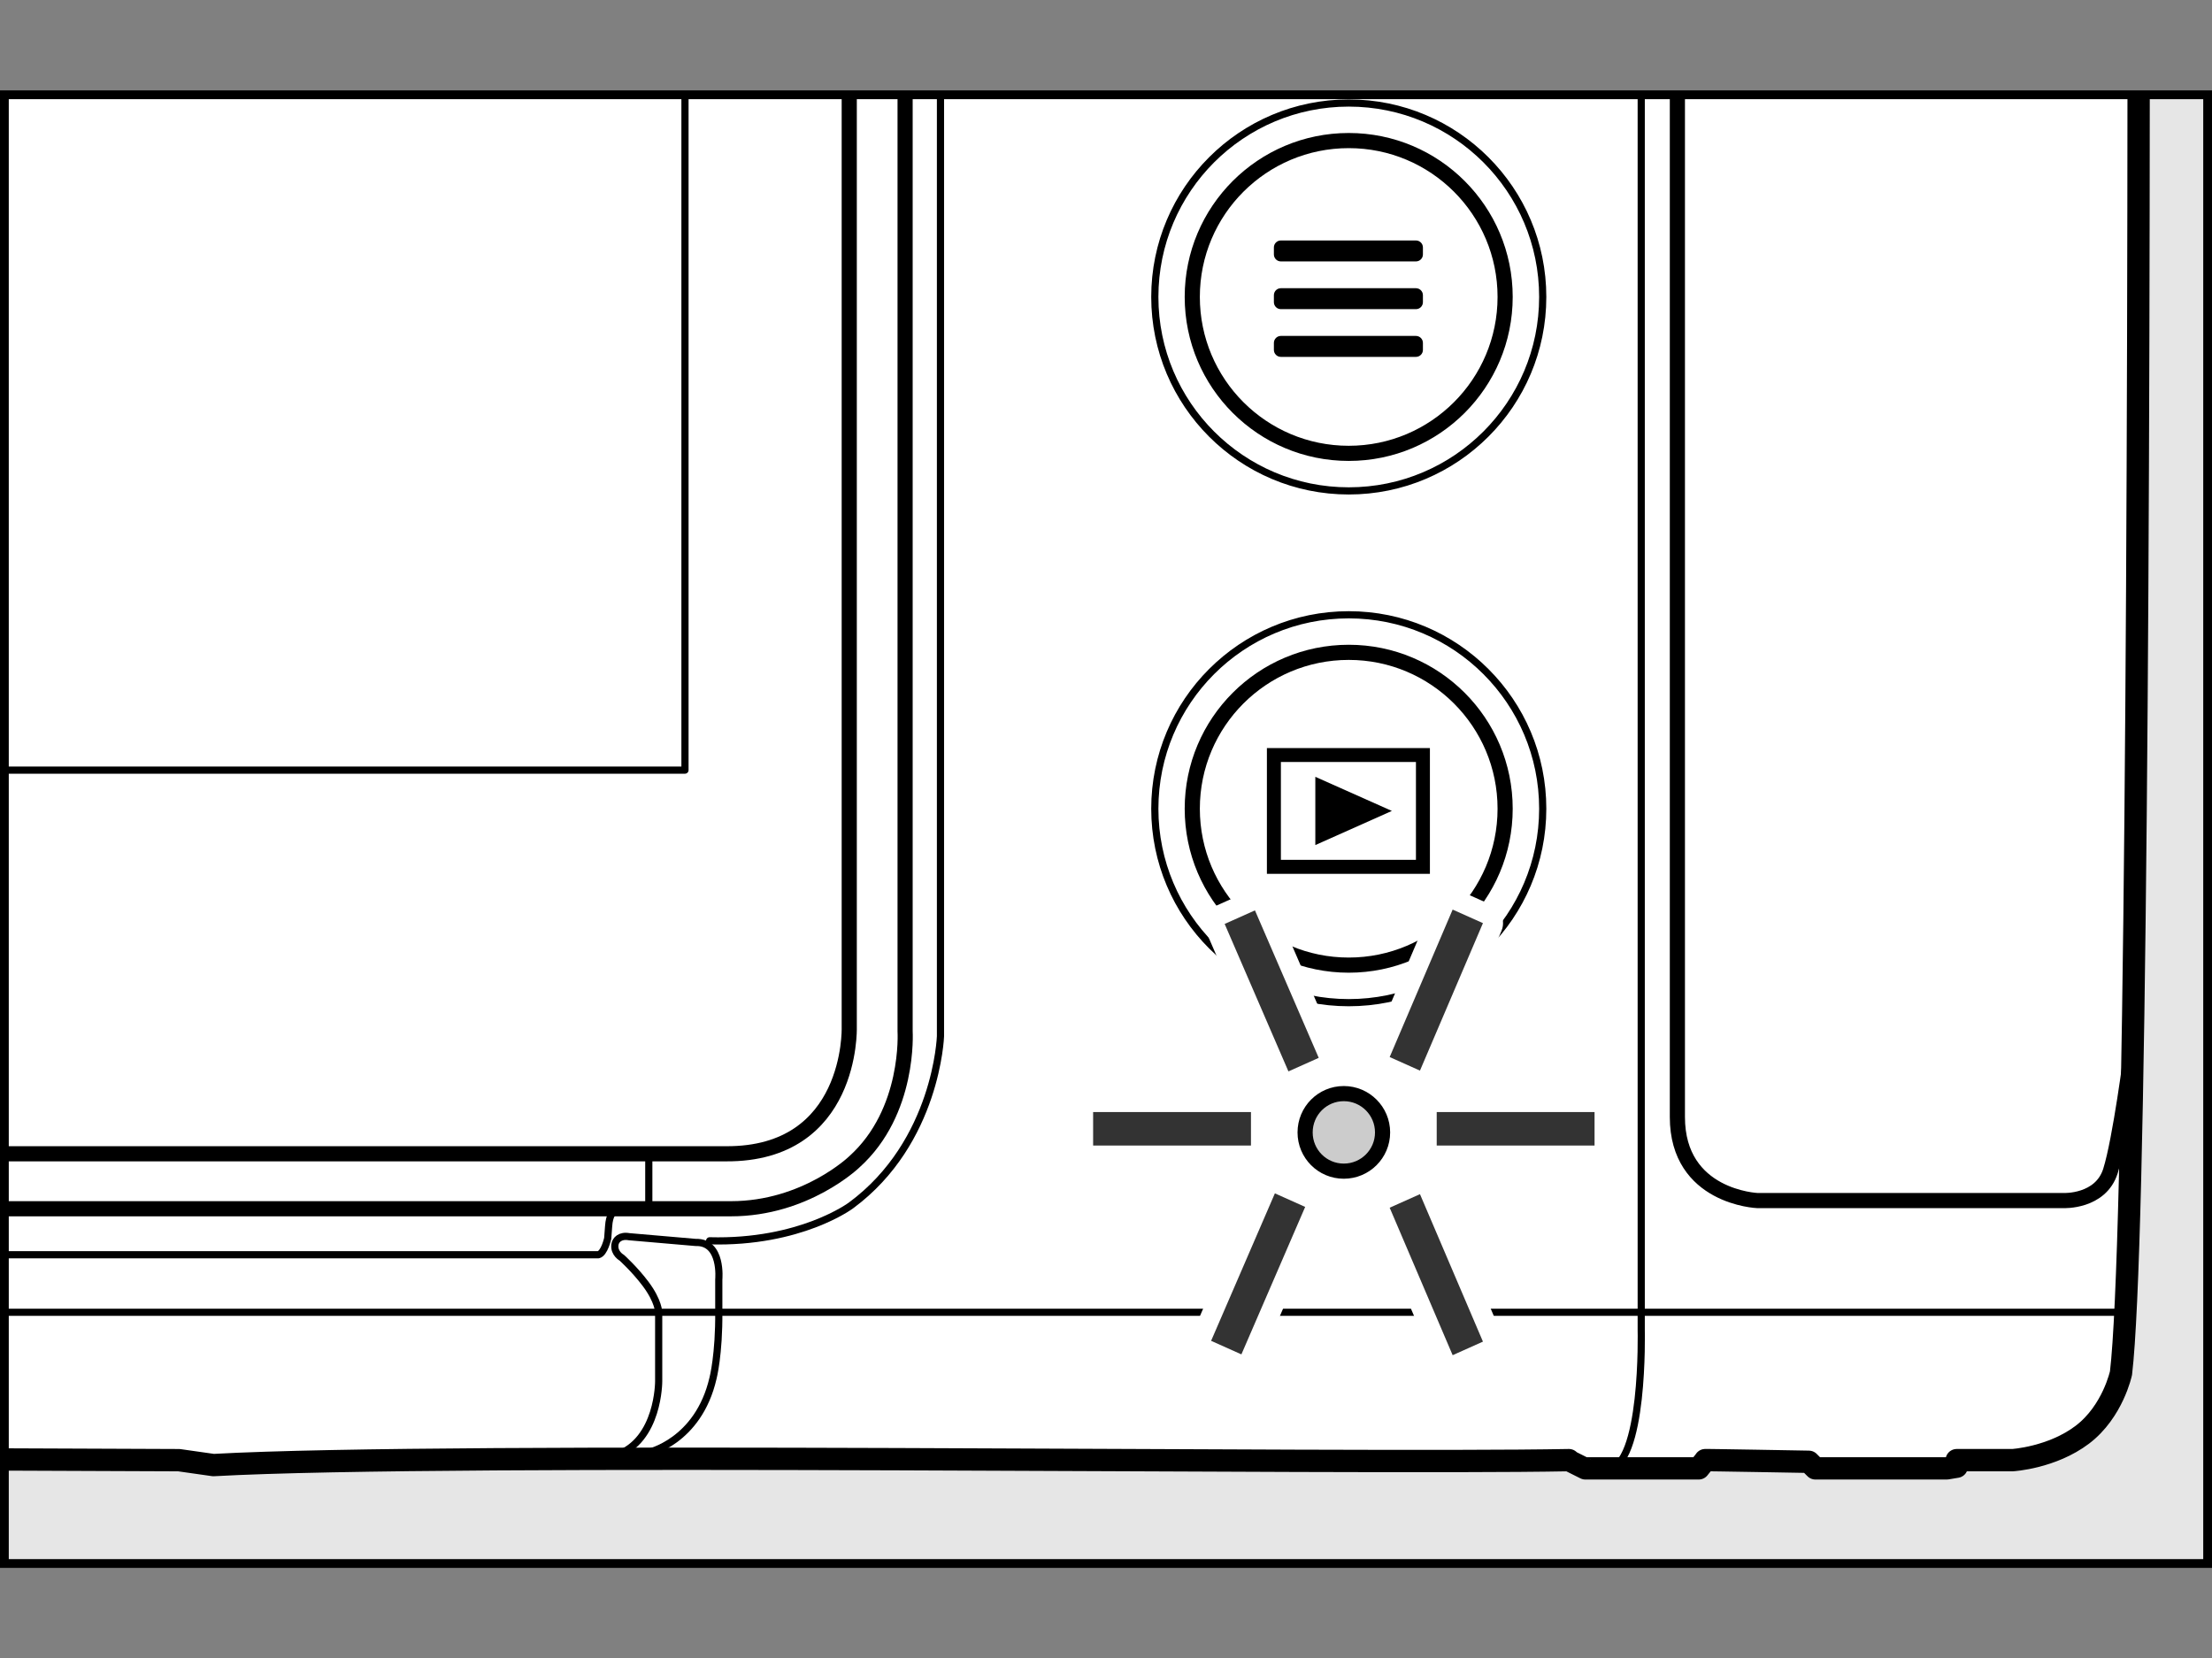 <?xml version="1.0" encoding="utf-8"?>
<!-- Generator: Adobe Illustrator 29.3.1, SVG Export Plug-In . SVG Version: 9.03 Build 55982)  -->
<!DOCTYPE svg PUBLIC "-//W3C//DTD SVG 1.1//EN" "http://www.w3.org/Graphics/SVG/1.1/DTD/svg11.dtd">
<svg version="1.1" xmlns="http://www.w3.org/2000/svg" xmlns:xlink="http://www.w3.org/1999/xlink" x="0px" y="0px"
	 width="277.478px" height="208.035px" viewBox="0 0 277.478 208.035" style="enable-background:new 0 0 277.478 208.035;"
	 xml:space="preserve">
<rect x="0" y="0" width="277.478" height="208.035" fill="#808080" stroke="none"/>
<g id="Format">
</g>
<g id="Body">
	<g>
		<defs>
			<rect id="SVGID_1_" x="0.55" y="11.891" width="276.378" height="184.252"/>
		</defs>
		<use xlink:href="#SVGID_1_"  style="overflow:visible;fill:#E6E6E6;"/>
		<clipPath id="SVGID_00000046310453595702983590000003585634394450473609_">
			<use xlink:href="#SVGID_1_"  style="overflow:visible;"/>
		</clipPath>
		<g style="clip-path:url(#SVGID_00000046310453595702983590000003585634394450473609_);">
			<path style="fill:#FFFFFF;" d="M211.448-287.161c-0.053,0.008,9.05-0,10.08,0.003
				c-0.038,0.029,1.953-1.068,1.867-1.029c-0.095-0.006,39.368,0.206,39.369,0.204h1.031l1.649,0.412
				l1.031,0.824l1.443,1.649l0.618,2.267v0.619c0.356,8.101,0.012,54.891,0,64.099l-0.618,0.412
				c0,0-0.824,0-0.822,0c0.774,26.709,2.452,323.823-0.476,382.289l0.267,0.038h-0.27
				c-0.169,3.371-0.354,5.946-0.555,7.626c0,0-1.023,4.829-4.844,7.729
				c-3.821,2.9-8.76,3.195-8.76,3.195h-7.007v0.824l-1.237,0.206h-16.488
				c0,0-0.824-0.824-0.824-0.824c-0.183-0.005-13.445-0.242-12.985-0.206l-0.824,1.031c0,0-2.473,0-2.473,0
				c-1.335-0-5.304,0-8.345,0c-0.228,0.112-0.467,0.188-0.724,0.206l-0.806-0.206
				c-0.814,0-1.481,0-1.873,0c0,0-1.538-0.769-1.955-0.978l-0.204-0.052
				c-28.51,0.525-139.717-1.058-169.94,0.618l-4.328-0.618l-51.115-0.206l-421.694,0.206l-1.031,1.031
				h-28.237h-0.618l-0.824-1.031h-3.916h-12.572c-6.796,0.418-11.13-4.131-11.13-4.131
				c-4.045-3.898-4.947-12.976-4.947-12.976l-2.473-35.45l-0.412-31.741v-34.5v-4.042
				c0.113-0.743,1.03-1.237,1.03-1.237c0.412-0.92,0.412-2.267,0.412-2.267
				c-1.152-0.427-1.443-1.675-1.443-1.675v-4.298v-216.828l0.618-0.206h1.031v-0.412l-0.412-2.061
				l-1.237-1.031l-0.206-15.252l0.206-78.32l0.824-15.046l1.649-5.977l0.618-1.237l1.031-1.237
				l2.679-1.237h1.237h4.947h35.244l1.031,0.618l23.084,0.206l0.412-1.03l0.618-0.618l0.618-0.206
				l19.374-1.237l18.756,1.443l0.618,1.031l0.206,0.618h89.45l1.443-0.824l0.206-1.649l0.618-0.412
				h0.412h10.305h5.565l1.443-1.443l2.061-1.031l1.443-0.412l1.443-0.206h13.191l3.298,0.007v-0.007
				l73.168,0.172v0l15.046,0.034h0.824l3.092,0.206l3.916,2.679h1.649h1.855h9.275h2.679l0.824,0.206
				l0.618,2.061l0.824,0.618h0.618h97.901v-2.679l3.71-3.298l16.695,0.206l21.847-0.206l2.886,2.885
				l0.206,3.091h8.038l0.206-5.771l3.092-3.092h2.267h15.664H15.643h0.825l2.885,2.886h0.206h0.824H49.032
				l3.092,3.091v2.885h21.847v-2.885l0.824-0.824l0.618-13.191l1.649-1.031l9.687-1.855l7.214,0.206
				l0.206-2.679l2.886-2.885c0.806,0.009,2.714-0.013,3.504,0h46.168h1.443h1.443l2.679,2.679
				l0.412,1.237v1.649c4.326-0.05,16.2,0.851,20.607,1.03c0.046,0.111-0.379-1.146-0.407-1.233
				c-0.073,0.013,1.156-0.385,1.232-0.415c-0.291,0.001,29.244,1.867,28.244,1.854
				c-0.034-0.018,0.969,0.774,1.024,0.822c0.01-0.064-0.003,0.956,0.003,1.029
				c-0.069,0.005,7.837,0.603,8.034,0.622c-0.116-0.081,0.931,0.566,1.031,0.617
				c-0.005-0.066,0.59,2.764,0.621,2.884c0.002-0.108,0.199,10.074,0.207,10.305
				c-0.191,0.093-1.37,0.738-1.851,0.827L211.448-287.161z"/>
			<g>
				<path style="fill:none;stroke:#000000;stroke-width:0.9;stroke-linecap:round;stroke-linejoin:round;" d="M193.523,101.453c0,13.438-10.895,24.333-24.333,24.333
					c-13.438,0-24.328-10.895-24.328-24.333s10.89-24.328,24.328-24.328
					C182.628,77.125,193.523,88.015,193.523,101.453z"/>
				<path style="fill:#FFFFFF;stroke:#000000;stroke-width:1.9;stroke-linecap:round;stroke-linejoin:round;" d="M188.807,101.453c0,10.839-8.784,19.623-19.618,19.623
					c-10.844,0-19.628-8.784-19.628-19.623c0-10.834,8.784-19.617,19.628-19.617
					C180.024,81.835,188.807,90.619,188.807,101.453z"/>
				<path style="fill:none;stroke:#000000;stroke-width:0.9;stroke-linecap:round;stroke-linejoin:round;" d="M193.523,37.251c0,13.438-10.895,24.333-24.333,24.333
					c-13.438,0-24.328-10.895-24.328-24.333c0-13.438,10.89-24.328,24.328-24.328
					C182.628,12.923,193.523,23.813,193.523,37.251z"/>
				<path style="fill:#FFFFFF;stroke:#000000;stroke-width:1.9;stroke-linecap:round;stroke-linejoin:round;" d="M188.807,37.251c0,10.839-8.784,19.623-19.618,19.623
					c-10.844,0-19.628-8.784-19.628-19.623c0-10.834,8.784-19.617,19.628-19.617
					C180.024,17.633,188.807,26.417,188.807,37.251z"/>
				<path style="fill:none;stroke:#000000;stroke-width:0.9;stroke-linecap:round;stroke-linejoin:round;" d="M193.523-38.39c0,13.438-10.895,24.333-24.333,24.333
					c-13.438,0-24.328-10.895-24.328-24.333c0-13.438,10.89-24.328,24.328-24.328
					C182.628-62.718,193.523-51.828,193.523-38.39z"/>
				<path style="fill:#FFFFFF;stroke:#000000;stroke-width:1.9;stroke-linecap:round;stroke-linejoin:round;" d="M186.979-38.39c0,9.829-7.965,17.795-17.79,17.795
					c-9.834,0-17.799-7.966-17.799-17.795c0-9.825,7.965-17.79,17.799-17.79
					C179.014-56.18,186.979-48.215,186.979-38.39z"/>
				<polyline style="fill:none;stroke:#000000;stroke-linecap:round;stroke-linejoin:round;" points="186.873,-37.546 184.868,-39.419 179.491,-44.478 174.076,-49.537 
					168.679,-54.596 167.124,-56.058 				"/>
				<polyline style="fill:none;stroke:#000000;stroke-linecap:round;stroke-linejoin:round;" points="184.156,-29.938 179.809,-34.023 174.413,-39.082 169.016,-44.141 
					163.62,-49.2 159.348,-53.228 				"/>
				<polyline style="fill:none;stroke:#000000;stroke-linecap:round;stroke-linejoin:round;" points="178.947,-24.673 174.75,-28.608 169.354,-33.686 163.958,-38.745 
					158.561,-43.804 154.158,-47.926 				"/>
				<polyline style="fill:none;stroke:#000000;stroke-linecap:round;stroke-linejoin:round;" points="151.404,-40.375 153.184,-38.707 153.502,-38.407 158.899,-33.348 
					164.295,-28.271 169.691,-23.23 171.977,-20.945 				"/>
				<polyline style="fill:none;stroke:#000000;stroke-linecap:round;stroke-linejoin:round;" points="167.211,-20.595 169.691,-23.23 174.75,-28.608 179.809,-34.023 
					184.868,-39.419 185.168,-39.738 186.723,-41.405 				"/>
				<polyline style="fill:none;stroke:#000000;stroke-linecap:round;stroke-linejoin:round;" points="160.36,-24.092 164.295,-28.271 169.354,-33.686 174.413,-39.082 
					179.491,-44.478 183.594,-48.863 				"/>
				<polyline style="fill:none;stroke:#000000;stroke-linecap:round;stroke-linejoin:round;" points="154.833,-29.02 158.899,-33.348 163.958,-38.745 169.016,-44.141 
					174.076,-49.537 178.085,-53.809 				"/>
				<polyline style="fill:none;stroke:#000000;stroke-linecap:round;stroke-linejoin:round;" points="151.666,-36.459 153.502,-38.407 158.561,-43.804 163.62,-49.2 
					168.679,-54.596 170.141,-56.17 				"/>
			</g>
			<g>
				<path style="fill:none;stroke:#000000;stroke-width:2.8;stroke-linecap:round;stroke-linejoin:round;" d="M26.773,183.795c30.256-1.677,141.677-0.09,170.037-0.619
					c0.001,0.001,2.061,1.032,2.061,1.032c1.863,0,9.752-0,11.748,0c-0,0,2.473,0,2.473,0
					l0.824-1.031c-0.46-0.035,12.802,0.201,12.985,0.206c-0,0,0.824,0.824,0.824,0.824h16.489
					l1.237-0.206v-0.824h7.007c0,0,4.939-0.294,8.76-3.195c3.821-2.9,4.844-7.729,4.844-7.729
					c3.681-30.768,1.851-361.695,1.032-389.953c-0.002-0,0.822-0,0.822-0l0.618-0.412
					c0.012-9.208,0.356-55.998,0-64.099v-0.618l-0.618-2.267l-1.443-1.649l-1.031-0.824l-1.649-0.412
					h-1.031c-0.001,0.002-39.465-0.211-39.369-0.204c0.086-0.039-1.905,1.058-1.867,1.029
					c-1.029-0.003-52.39,0.006-52.337-0.003c-0.033-0.056-0.459-0.676-0.407-0.617
					c0.051-0.019,0.675-0.253,1.139-0.427c0.568-0.211,0.499-0.191,0.519-0.19
					c0.809-0.002,41.051,0.002,41.006-0.001c0.481-0.089,1.66-0.735,1.851-0.827
					c-0.008-0.231-0.205-10.413-0.207-10.305c-0.031-0.12-0.625-2.95-0.621-2.884
					c-0.1-0.051-1.147-0.698-1.031-0.617c-0.198-0.019-8.103-0.617-8.034-0.622
					c-0.006-0.073,0.008-1.094-0.003-1.029c-0.056-0.049-1.058-0.84-1.024-0.822
					c1,0.014-28.535-1.853-28.244-1.854c-0.076,0.03-1.305,0.427-1.232,0.415
					c0.028,0.087,0.453,1.344,0.407,1.233c-4.407-0.179-16.281-1.081-20.607-1.03v-1.649l-0.412-1.237
					l-2.679-2.679h-1.443h-1.443h-46.168c-0.789-0.013-2.698,0.009-3.504,0l-2.886,2.885l-0.206,2.679
					l-7.214-0.206l-9.687,1.855l-1.649,1.031l-0.618,13.191l-0.824,0.824v2.885H52.124v-3.091v0.206
					l-3.092-3.091H20.383l0,0H19.353l-2.885-2.886H15.643h-1.443H-1.464H-3.731l-3.092,3.092l-0.206,5.771h-8.038
					l-0.206-3.091l-2.885-2.885l-21.847,0.206l-16.695-0.206l-3.71,3.297v2.679h-97.901h-0.618l-0.824-0.618
					l-0.618-2.061l-0.824-0.206h-2.679h-9.275h-1.855h-1.649l-3.916-2.679l-3.092-0.206h-0.824
					l-91.511-0.206h-13.191l-1.443,0.206l-1.443,0.412l-2.061,1.031l-1.443,1.443h-5.565H-311.448h-0.412
					l0,0l-0.618,0.412l-0.206,1.649l-1.443,0.824h-89.45l-0.206-0.618l0,0l-0.618-1.031l-18.756-1.443
					l-19.374,1.237l-0.618,0.206l-0.618,0.618l-0.412,1.03l-23.084-0.206l-1.03-0.618h-40.191h4.947
					h-6.183l-2.679,1.237l-1.03,1.237l-0.618,1.237l-1.649,5.977l-0.824,15.046l-0.206,78.32l0.206,15.252
					l1.237,1.031l0.412,2.061v0.412h-1.03l-0.618,0.206v216.828v4.298c0,0,0.291,1.248,1.443,1.675
					c0,0,0,1.347-0.412,2.267c0,0-0.918,0.493-1.03,1.237v4.042v34.499l0.412,31.741l2.473,35.45
					c0,0,0.901,9.077,4.947,12.976c0,0,4.333,4.549,11.13,4.131h12.572h3.916l0.824,1.031h0.618l0,0h28.237
					l1.031-1.031l421.694-0.206l51.114,0.206L26.773,183.795"/>
				<path style="fill:none;stroke:#000000;stroke-width:2.599;stroke-linecap:round;stroke-linejoin:round;" d="M26.773,183.795c30.256-1.677,141.677-0.09,170.037-0.619
					c0.001,0.001,2.061,1.032,2.061,1.032c1.863,0,9.752-0,11.748,0c-0,0,2.473,0,2.473,0
					l0.824-1.031c-0.46-0.035,12.802,0.201,12.985,0.206c-0,0,0.824,0.824,0.824,0.824h16.489
					l1.237-0.206v-0.824h7.007c0,0,4.939-0.294,8.76-3.195c3.821-2.9,4.844-7.729,4.844-7.729
					c3.681-30.768,1.851-361.695,1.032-389.953c-0.002-0,0.822-0,0.822-0l0.618-0.412
					c0.012-9.208,0.356-55.998,0-64.099v-0.618l-0.618-2.267l-1.443-1.649l-1.031-0.824l-1.649-0.412
					h-1.031c-0.001,0.002-39.465-0.211-39.369-0.204c0.086-0.039-1.905,1.058-1.867,1.029
					c-1.029-0.003-52.39,0.006-52.337-0.003c-0.033-0.056-0.459-0.676-0.407-0.617
					c0.051-0.019,0.675-0.253,1.139-0.427c0.568-0.211,0.499-0.191,0.519-0.19
					c0.809-0.002,41.051,0.002,41.006-0.001c0.481-0.089,1.66-0.735,1.851-0.827
					c-0.008-0.231-0.205-10.413-0.207-10.305c-0.031-0.12-0.625-2.95-0.621-2.884
					c-0.1-0.051-1.147-0.698-1.031-0.617c-0.198-0.019-8.103-0.617-8.034-0.622
					c-0.006-0.073,0.008-1.094-0.003-1.029c-0.056-0.049-1.058-0.84-1.024-0.822
					c1,0.014-28.535-1.853-28.244-1.854c-0.076,0.03-1.305,0.427-1.232,0.415
					c0.028,0.087,0.453,1.344,0.407,1.233c-4.407-0.179-16.281-1.081-20.607-1.03v-1.649l-0.412-1.237
					l-2.679-2.679h-1.443h-1.443h-46.168c-0.789-0.013-2.698,0.009-3.504,0l-2.886,2.885l-0.206,2.679
					l-7.214-0.206l-9.687,1.855l-1.649,1.031l-0.618,13.191l-0.824,0.824v2.885H52.124v-3.091v0.206
					l-3.092-3.091H20.383l0,0H19.353l-2.885-2.886H15.643h-1.443H-1.464H-3.731l-3.092,3.092l-0.206,5.771h-8.038
					l-0.206-3.091l-2.885-2.885l-21.847,0.206l-16.695-0.206l-3.71,3.297v2.679h-97.901h-0.618l-0.824-0.618
					l-0.618-2.061l-0.824-0.206h-2.679h-9.275h-1.855h-1.649l-3.916-2.679l-3.092-0.206h-0.824
					l-91.511-0.206h-13.191l-1.443,0.206l-1.443,0.412l-2.061,1.031l-1.443,1.443h-5.565H-311.448h-0.412
					l0,0l-0.618,0.412l-0.206,1.649l-1.443,0.824h-89.45l-0.206-0.618l0,0l-0.618-1.031l-18.756-1.443
					l-19.374,1.237l-0.618,0.206l-0.618,0.618l-0.412,1.03l-23.084-0.206l-1.03-0.618h-40.191h4.947
					h-6.183l-2.679,1.237l-1.03,1.237l-0.618,1.237l-1.649,5.977l-0.824,15.046l-0.206,78.32l0.206,15.252
					l1.237,1.031l0.412,2.061v0.412h-1.03l-0.618,0.206v216.828v4.298c0,0,0.291,1.248,1.443,1.675
					c0,0,0,1.347-0.412,2.267c0,0-0.918,0.493-1.03,1.237v4.042v34.499l0.412,31.741l2.473,35.45
					c0,0,0.901,9.077,4.947,12.976c0,0,4.333,4.549,11.13,4.131h12.572h3.916l0.824,1.031h0.618l0,0h28.237
					l1.031-1.031l421.694-0.206l51.114,0.206L26.773,183.795"/>
				<path style="fill:none;stroke:#000000;stroke-width:1.9;stroke-linecap:round;stroke-linejoin:round;" d="M267.814-14.789c0,0,0.449-30.195-8.69-64.511
					c-9.138-34.317-10.993-37.313-11.199-54.309v-77.908c0,0,0.824-20.611-17.519-20.817H141.713
					c0,0-14.269-0.828-15.185,12.985v128.817c0,0-0.929,9.481,9.069,10.924h32.565
					c0,0,14.829-0.657,28.46,10.639c13.631,11.296,13.478,27.066,13.792,30.582v178.513
					c0,10.093,10.044,10.486,10.044,10.486h38.391c0,0,4.656,0.213,5.893-3.71
					c1.237-3.923,2.66-15.018,2.66-15.018"/>
				<line style="fill:none;stroke:#000000;stroke-width:1.9;stroke-linecap:round;stroke-linejoin:round;" x1="169.19" y1="-287.161" x2="-66.181" y2="-287.161"/>
				<path style="fill:none;stroke:#000000;stroke-width:0.9;stroke-linecap:round;stroke-linejoin:round;" d="M-507.455-287.158c0,0-2.151,0.8-2.267,3.71v13.191c0,0-0.826,11.748,15.87,12.676
					h2.367c16.696-0.927,15.87-12.676,15.87-12.676v-9.378c0,0-0.306-7.42,5.671-7.523"/>
				<line style="fill:none;stroke:#000000;stroke-width:0.9;stroke-linecap:round;stroke-linejoin:round;" x1="-515.287" y1="-168.647" x2="-465.203" y2="-168.647"/>
				<path style="fill:none;stroke:#000000;stroke-width:0.9;stroke-linecap:round;stroke-linejoin:round;" d="M-466.852-254.799c0,0-0.843-13.619,9.113-21.332
					c7.582-5.874,20.773-5.256,20.773-5.256h116.141"/>
				<path style="fill:none;stroke:#000000;stroke-width:0.9;stroke-linecap:round;stroke-linejoin:round;" d="M-321.959-286.952c0,0-0.135,1.713,0.464,2.782
					c0.456,0.816,0.934,1.647,1.134,1.995c0.062,0.108,0.098,0.169,0.098,0.169
					s0.366,0.699,0.469,2.267v13.603c0,0-0.479,5.273,4.019,5.771H-158.517c4.974,0,4.535-5.359,4.535-5.359
					v-20.817"/>
				<path style="fill:none;stroke:#000000;stroke-width:0.9;stroke-linecap:round;stroke-linejoin:round;" d="M-150.891-286.128c0,0,0.086,1.509-1.236,3.275l-1.649,2.084"/>
				<path style="fill:none;stroke:#000000;stroke-width:0.9;stroke-linecap:round;stroke-linejoin:round;" d="M-464.379-168.029v-2.885l-0.515-4.864c-0.515-3.393-0.515-8.327-0.515-8.327v-35.244
					c0-5.757-0.618-20.404-0.618-20.404c-0.721-10.279-1.237-19.374-1.237-19.374l-1.649-16.695v-10.511"
					/>
				<path style="fill:none;stroke:#000000;stroke-width:1.9;stroke-linejoin:round;" d="M-514.875-166.174h40.191c0,0,7.214-0.161,7.42,7.42v207.755
					c0,0,0.825,7.523-7.42,7.626h-40.397"/>
				<line style="fill:none;stroke:#000000;stroke-width:0.9;stroke-linecap:round;stroke-linejoin:round;" x1="-515.493" y1="59.101" x2="-464.173" y2="59.101"/>
				<line style="fill:none;stroke:#000000;stroke-width:0.9;stroke-linecap:round;stroke-linejoin:round;" x1="-469.031" y1="142.777" x2="-514.674" y2="142.777"/>
				<line style="fill:none;stroke:#000000;stroke-width:0.9;stroke-linecap:round;stroke-linejoin:round;" x1="-425.842" y1="144.631" x2="-425.842" y2="151.433"/>
				<path style="fill:none;stroke:#000000;stroke-width:1.9;stroke-linecap:round;stroke-linejoin:round;" d="M-441.506-171.742v245.304h-18.025l-2.979-8.582c0,0-1.255-4.441-1.049-10.212v-208.467
					c0,0,0.375-5.471,1.143-8.076c0.749-2.604,2.155-5.64,2.361-9.762v-0.206H-441.506z"/>
				<path style="fill:none;stroke:#000000;stroke-width:0.9;stroke-linecap:round;stroke-linejoin:round;" d="M-153.261-281.387h239.393c15.384,0.492,19.575,3.913,19.575,3.913
					c12.367,5.396,10.717,21.641,10.717,21.641v11.13c-0.543,3.916-2.473,4.535-2.473,4.535h-3.972"/>
				<polyline style="fill:none;stroke:#000000;stroke-width:0.9;stroke-linecap:round;stroke-linejoin:round;" points="19.559,-293.135 10.078,-293.135 6.987,-290.25 6.78,-287.158 				"/>
				<line style="fill:none;stroke:#000000;stroke-width:1.9;stroke-linecap:round;stroke-linejoin:round;" x1="92.798" y1="-306.841" x2="152.807" y2="-306.841"/>
				<path style="fill:none;stroke:#000000;stroke-width:0.9;stroke-linecap:round;stroke-linejoin:round;" d="M-469.119,59.513v81.721c0,0-0.563,14.531,18.034,14.634H-23.002
					c0,0,1.546-0.309,1.855,1.752v4.637c0,0-0.515,2.164,2.782,2.37h285.251"/>
				<line style="fill:none;stroke:#000000;stroke-width:0.9;stroke-linecap:round;stroke-linejoin:round;" x1="81.386" y1="144.744" x2="81.386" y2="151.639"/>
				<path style="fill:none;stroke:#000000;stroke-width:1.9;stroke-linecap:round;stroke-linejoin:round;" d="M-460.056,73.525v62.656c0,17.051,17.313,15.252,17.313,15.252h16.901
					l16.101,0.206H91.691c9.369,0,15.458-5.865,15.458-5.865c7.026-6.296,6.389-16.395,6.389-16.395
					v-357.595c0-7.214-3.841-12.366-3.841-12.366c-7.12-9.949-18.212-9.275-18.212-9.275H-445.216
					c0,0-6.408-0.225-10.193,3.616c-4.797,4.853-4.947,12.872-4.947,12.872v60.295"/>
				<path style="fill:none;stroke:#000000;stroke-width:0.9;stroke-linecap:round;stroke-linejoin:round;" d="M-440.888,79.202c-0.319-5.359-5.771-5.677-5.771-5.677h-13.397"/>
				<path style="fill:none;stroke:#000000;stroke-width:1.9;stroke-linecap:round;stroke-linejoin:round;" d="M-441.506-176.895v-23.29l-0.825-1.237v-22.465l1.237-1.031
					c0,0-1.967-16.489,14.221-17.313H91.073c0,0,14.015-0.412,15.458,14.015v357.183
					c0,0,0.412,15.87-15.458,15.776h-500.814l-16.101-0.112c0,0-5.696-0.825-9.687-3.71
					c-6.877-4.984-5.565-14.015-5.565-14.015l-1.237-1.237v-22.466l1.443-1.03v-22.972L-441.506-176.895z"/>
				<path style="fill:none;stroke:#000000;stroke-width:0.9;stroke-linecap:round;stroke-linejoin:round;" d="M-448.27-171.423c0,0,5.527,0.899,6.764-5.471"/>
				<path style="fill:none;stroke:#000000;stroke-width:0.9;stroke-linecap:round;stroke-linejoin:round;" d="M-13.423,151.639c0.468,0.6,0.618,1.237,0.618,1.237l0.206,2.679
					c0.206,1.443,1.649,1.855,1.649,1.855H75.053c0.768-0.169,1.18-2.061,1.18-2.061l0.112-1.499
					c0.094-1.499,0.613-1.795,0.613-1.795l0.826-0.412"/>
				<rect x="-420.272" y="-222.029" style="fill:none;stroke:#000000;stroke-width:0.9;stroke-linecap:round;stroke-linejoin:round;" width="506.197" height="318.641"/>
				<path style="fill:none;stroke:#000000;stroke-width:0.9;stroke-linecap:round;stroke-linejoin:round;" d="M83.447-250.78c0,0,2.142-3.583,0.618-7.935c-1.524-4.352-1.631-13.192-18.262-14.015
					h-69.41c-16.631,0.823-16.738,9.663-18.262,14.015c-1.524,4.352,0.618,7.935,0.618,7.935"/>
				<path style="fill:none;stroke:#000000;stroke-width:0.9;stroke-linecap:round;stroke-linejoin:round;" d="M74.172-250.471v-3.298c0,0-0.02-1.826-1.649-1.855h-82.849
					c-1.629,0.028-1.649,1.855-1.649,1.855v3.298"/>
				<path style="fill:none;stroke:#000000;stroke-width:0.9;stroke-linecap:round;stroke-linejoin:round;" d="M220.537-253.071h-84.781c-2.921,0-5.311-2.39-5.311-5.311v-13.984
					c0-2.921,2.39-5.311,5.311-5.311h84.781c2.921,0,5.312,2.39,5.312,5.311v13.984
					C225.848-255.461,223.458-253.071,220.537-253.071z"/>
				<polygon style="fill:none;stroke:#000000;stroke-width:0.9;stroke-linecap:round;stroke-linejoin:round;" points="221.183,-255.006 223.553,-257.47 223.553,-270.047 219.534,-274.38 
					136.628,-274.38 132.608,-270.047 132.608,-257.47 134.979,-255.006 				"/>
				<g>
					<line style="fill:none;stroke:#000000;stroke-width:0.9;stroke-linecap:round;stroke-linejoin:round;" x1="136.937" y1="-274.058" x2="136.937" y2="-255.327"/>
					<line style="fill:none;stroke:#000000;stroke-width:0.9;stroke-linecap:round;stroke-linejoin:round;" x1="144.413" y1="-274.058" x2="144.413" y2="-255.327"/>
					<line style="fill:none;stroke:#000000;stroke-width:0.9;stroke-linecap:round;stroke-linejoin:round;" x1="151.889" y1="-274.058" x2="151.889" y2="-255.327"/>
					<line style="fill:none;stroke:#000000;stroke-width:0.9;stroke-linecap:round;stroke-linejoin:round;" x1="159.365" y1="-274.058" x2="159.365" y2="-255.327"/>
					<line style="fill:none;stroke:#000000;stroke-width:0.9;stroke-linecap:round;stroke-linejoin:round;" x1="166.841" y1="-274.058" x2="166.841" y2="-255.327"/>
					<line style="fill:none;stroke:#000000;stroke-width:0.9;stroke-linecap:round;stroke-linejoin:round;" x1="174.317" y1="-274.058" x2="174.317" y2="-255.327"/>
					<line style="fill:none;stroke:#000000;stroke-width:0.9;stroke-linecap:round;stroke-linejoin:round;" x1="181.793" y1="-274.058" x2="181.793" y2="-255.327"/>
					<line style="fill:none;stroke:#000000;stroke-width:0.9;stroke-linecap:round;stroke-linejoin:round;" x1="189.269" y1="-274.058" x2="189.269" y2="-255.327"/>
					<line style="fill:none;stroke:#000000;stroke-width:0.9;stroke-linecap:round;stroke-linejoin:round;" x1="196.745" y1="-274.058" x2="196.745" y2="-255.327"/>
					<line style="fill:none;stroke:#000000;stroke-width:0.9;stroke-linecap:round;stroke-linejoin:round;" x1="204.221" y1="-274.058" x2="204.221" y2="-255.327"/>
					<line style="fill:none;stroke:#000000;stroke-width:0.9;stroke-linecap:round;stroke-linejoin:round;" x1="211.697" y1="-274.058" x2="211.697" y2="-255.327"/>
					<line style="fill:none;stroke:#000000;stroke-width:0.9;stroke-linecap:round;stroke-linejoin:round;" x1="219.173" y1="-274.058" x2="219.173" y2="-255.327"/>
				</g>
				<path style="fill:none;stroke:#000000;stroke-width:0.9;stroke-linecap:round;stroke-linejoin:round;" d="M201.551,184.413c4.748-0.336,4.328-17.533,4.328-17.533V-38.388
					c-1.334-19.559-12.572-27.069-12.572-27.069c-12.47-9.357-27.206-8.794-27.206-8.794H124.055
					c-5.798,0.036-6.08,6.595-6.08,6.595v197.656c0,0-0.448,13.28-11.233,21.229c0,0-6.335,4.74-17.725,4.431"
					/>
				<path style="fill:#CCCCCC;stroke:#000000;stroke-width:1.9;stroke-linecap:round;stroke-linejoin:round;" d="M173.433,142.064c0,2.683-2.176,4.859-4.864,4.859c-2.693,0-4.853-2.176-4.853-4.859
					c0-2.688,2.16-4.87,4.853-4.87C171.256,137.194,173.433,139.376,173.433,142.064z"/>
				<path style="fill:none;stroke:#000000;stroke-width:0.9;stroke-linecap:round;stroke-linejoin:round;" d="M-18.364,182.249c0,0-6.389-1.315-8.244-9.366c0,0-0.768-2.925-0.722-8.36v-4.019
					c0,0-0.46-4.74,2.885-4.637"/>
				<path style="fill:none;stroke:#000000;stroke-width:0.9;stroke-linecap:round;stroke-linejoin:round;" d="M-20.676,163.803v9.481c0,0-0.032,7.439,5.355,9.275"/>
				<path style="fill:none;stroke:#000000;stroke-width:0.9;stroke-linecap:round;stroke-linejoin:round;" d="M77.271,182.558c5.387-1.836,5.355-9.275,5.355-9.275v-8.638
					c0,0,0.002-1.399-1.647-3.591c-1.378-1.832-2.984-3.273-2.984-3.273s-0.979-0.525-0.863-1.605
					c0.07-0.648,0.691-1.236,1.786-1.03l8.364,0.721c3.346-0.103,2.885,4.637,2.885,4.637v4.019
					c0.047,5.434-0.721,8.36-0.721,8.36c-1.855,8.05-8.244,9.366-8.244,9.366"/>
				<path style="fill:none;stroke:#000000;stroke-width:0.9;stroke-linecap:round;stroke-linejoin:round;" d="M-15.424,164.421c0,0-2.529-1.168-2.529-3.916v-8.45"/>
				<line style="fill:none;stroke:#000000;stroke-width:1.9;stroke-linecap:round;stroke-linejoin:round;" x1="-446.035" y1="-287.055" x2="-398.795" y2="-287.055"/>
				<path style="fill:none;stroke:#000000;stroke-width:1.9;stroke-linejoin:round;" d="M-272.7-293.135v6.801h-16.076c-2.027,0.3-2.37,2.37-2.37,2.37v9.584
					c0.087,1.462,1.134,2.473,1.134,2.473l107.381-0.206c0.928-0.742,0.928-2.061,0.928-2.061v-9.79
					c-0.273-2.785-2.989-2.37-2.989-2.37h-14.84v-6.629"/>
				<path style="fill:none;stroke:#000000;stroke-width:1.9;stroke-linejoin:round;" d="M-177.066-290.044c2.112,1.219,2.267,5.977,2.267,5.977v14.29
					c-0.249,7.313-7.832,8.45-7.832,8.45l-107.381,0.206c0,0-7.626-1.263-7.626-10.099v-13.362
					c0,0-0.096-3.662,2.061-5.462"/>
				<rect x="-256.542" y="-271.958" style="fill:none;stroke:#000000;stroke-width:0.9;stroke-linecap:round;stroke-linejoin:round;" width="40.438" height="10.614"/>
				<line style="fill:none;stroke:#000000;stroke-width:0.9;stroke-linecap:round;stroke-linejoin:round;" x1="-256.541" y1="-272.834" x2="-216.103" y2="-272.834"/>
				<line style="fill:none;stroke:#000000;stroke-width:0.9;stroke-linecap:round;stroke-linejoin:round;" x1="-274.349" y1="-286.334" x2="-274.349" y2="-271.44"/>
				<line style="fill:none;stroke:#000000;stroke-width:0.9;stroke-linecap:round;stroke-linejoin:round;" x1="-197.883" y1="-286.334" x2="-197.883" y2="-271.44"/>
			</g>
			<g>
				<g>
					<polygon points="164.997,106.014 174.599,101.731 164.997,97.453 					"/>
					<path d="M158.923,93.847v15.776h20.448v-15.776H158.923z M160.677,107.867v-12.275h16.942v12.275H160.677z"/>
				</g>
				<g>
					<path d="M177.618,32.794h-16.943c-0.484,0-0.876-0.392-0.876-0.876v-0.876
						c0-0.484,0.393-0.876,0.876-0.876h16.943c0.484,0,0.876,0.393,0.876,0.876v0.876
						C178.495,32.402,178.102,32.794,177.618,32.794z"/>
					<path d="M177.618,44.771h-16.943c-0.484,0-0.876-0.392-0.876-0.876v-0.876c0-0.484,0.393-0.877,0.876-0.877
						h16.943c0.484,0,0.876,0.392,0.876,0.877v0.876C178.495,44.379,178.102,44.771,177.618,44.771z"/>
					<path d="M177.618,38.783h-16.943c-0.484,0-0.876-0.392-0.876-0.876v-0.876c0-0.484,0.393-0.876,0.876-0.876
						h16.943c0.484,0,0.876,0.392,0.876,0.876v0.876C178.495,38.39,178.102,38.783,177.618,38.783z"/>
				</g>
			</g>
		</g>
		<use xlink:href="#SVGID_1_"  style="overflow:visible;fill:none;stroke:#000000;stroke-width:1.1;"/>
	</g>
</g>
<g id="ストラップ">
</g>
<g id="Silk">
</g>
<g id="レイヤー_5">
	<g id="レイヤー_7_00000135691034337855658400000011197164075731394988_">
		<g>
			<g>
				<path style="fill:none;stroke:#FFFFFF;stroke-width:5.04;stroke-linecap:round;stroke-linejoin:round;" d="M165.424,132.708l-3.8,1.7l-8-18.5l3.8-1.7L165.424,132.708z"/>
				<path style="fill:#333333;" d="M165.424,132.708l-3.8,1.7l-8-18.5l3.8-1.7L165.424,132.708z"/>
			</g>
			<g>
				<path style="fill:none;stroke:#FFFFFF;stroke-width:5.04;stroke-linecap:round;stroke-linejoin:round;" d="M178.124,134.308l-3.8-1.7l7.9-18.5l3.8,1.7L178.124,134.308z"/>
				<path style="fill:#333333;" d="M178.124,134.308l-3.8-1.7l7.9-18.5l3.8,1.7L178.124,134.308z"/>
			</g>
			<g>
				<path style="fill:none;stroke:#FFFFFF;stroke-width:5.04;stroke-linecap:round;stroke-linejoin:round;" d="M137.124,143.708v-4.2h19.8v4.2H137.124z"/>
				<path style="fill:#333333;" d="M137.124,143.708v-4.2h19.8v4.2H137.124z"/>
			</g>
			<g>
				<path style="fill:none;stroke:#FFFFFF;stroke-width:5.04;stroke-linecap:round;stroke-linejoin:round;" d="M180.224,143.708v-4.2h19.8v4.2H180.224z"/>
				<path style="fill:#333333;" d="M180.224,143.708v-4.2h19.8v4.2H180.224z"/>
			</g>
			<g>
				<path style="fill:none;stroke:#FFFFFF;stroke-width:5.04;stroke-linecap:round;stroke-linejoin:round;" d="M155.724,169.908l-3.8-1.7l8-18.5l3.8,1.7L155.724,169.908z"/>
				<path style="fill:#333333;" d="M155.724,169.908l-3.8-1.7l8-18.5l3.8,1.7L155.724,169.908z"/>
			</g>
			<g>
				<path style="fill:none;stroke:#FFFFFF;stroke-width:5.04;stroke-linecap:round;stroke-linejoin:round;" d="M186.024,168.308l-3.8,1.7l-7.9-18.5l3.8-1.7L186.024,168.308z"/>
				<path style="fill:#333333;" d="M186.024,168.308l-3.8,1.7l-7.9-18.5l3.8-1.7L186.024,168.308z"/>
			</g>
		</g>
	</g>
</g>
</svg>
